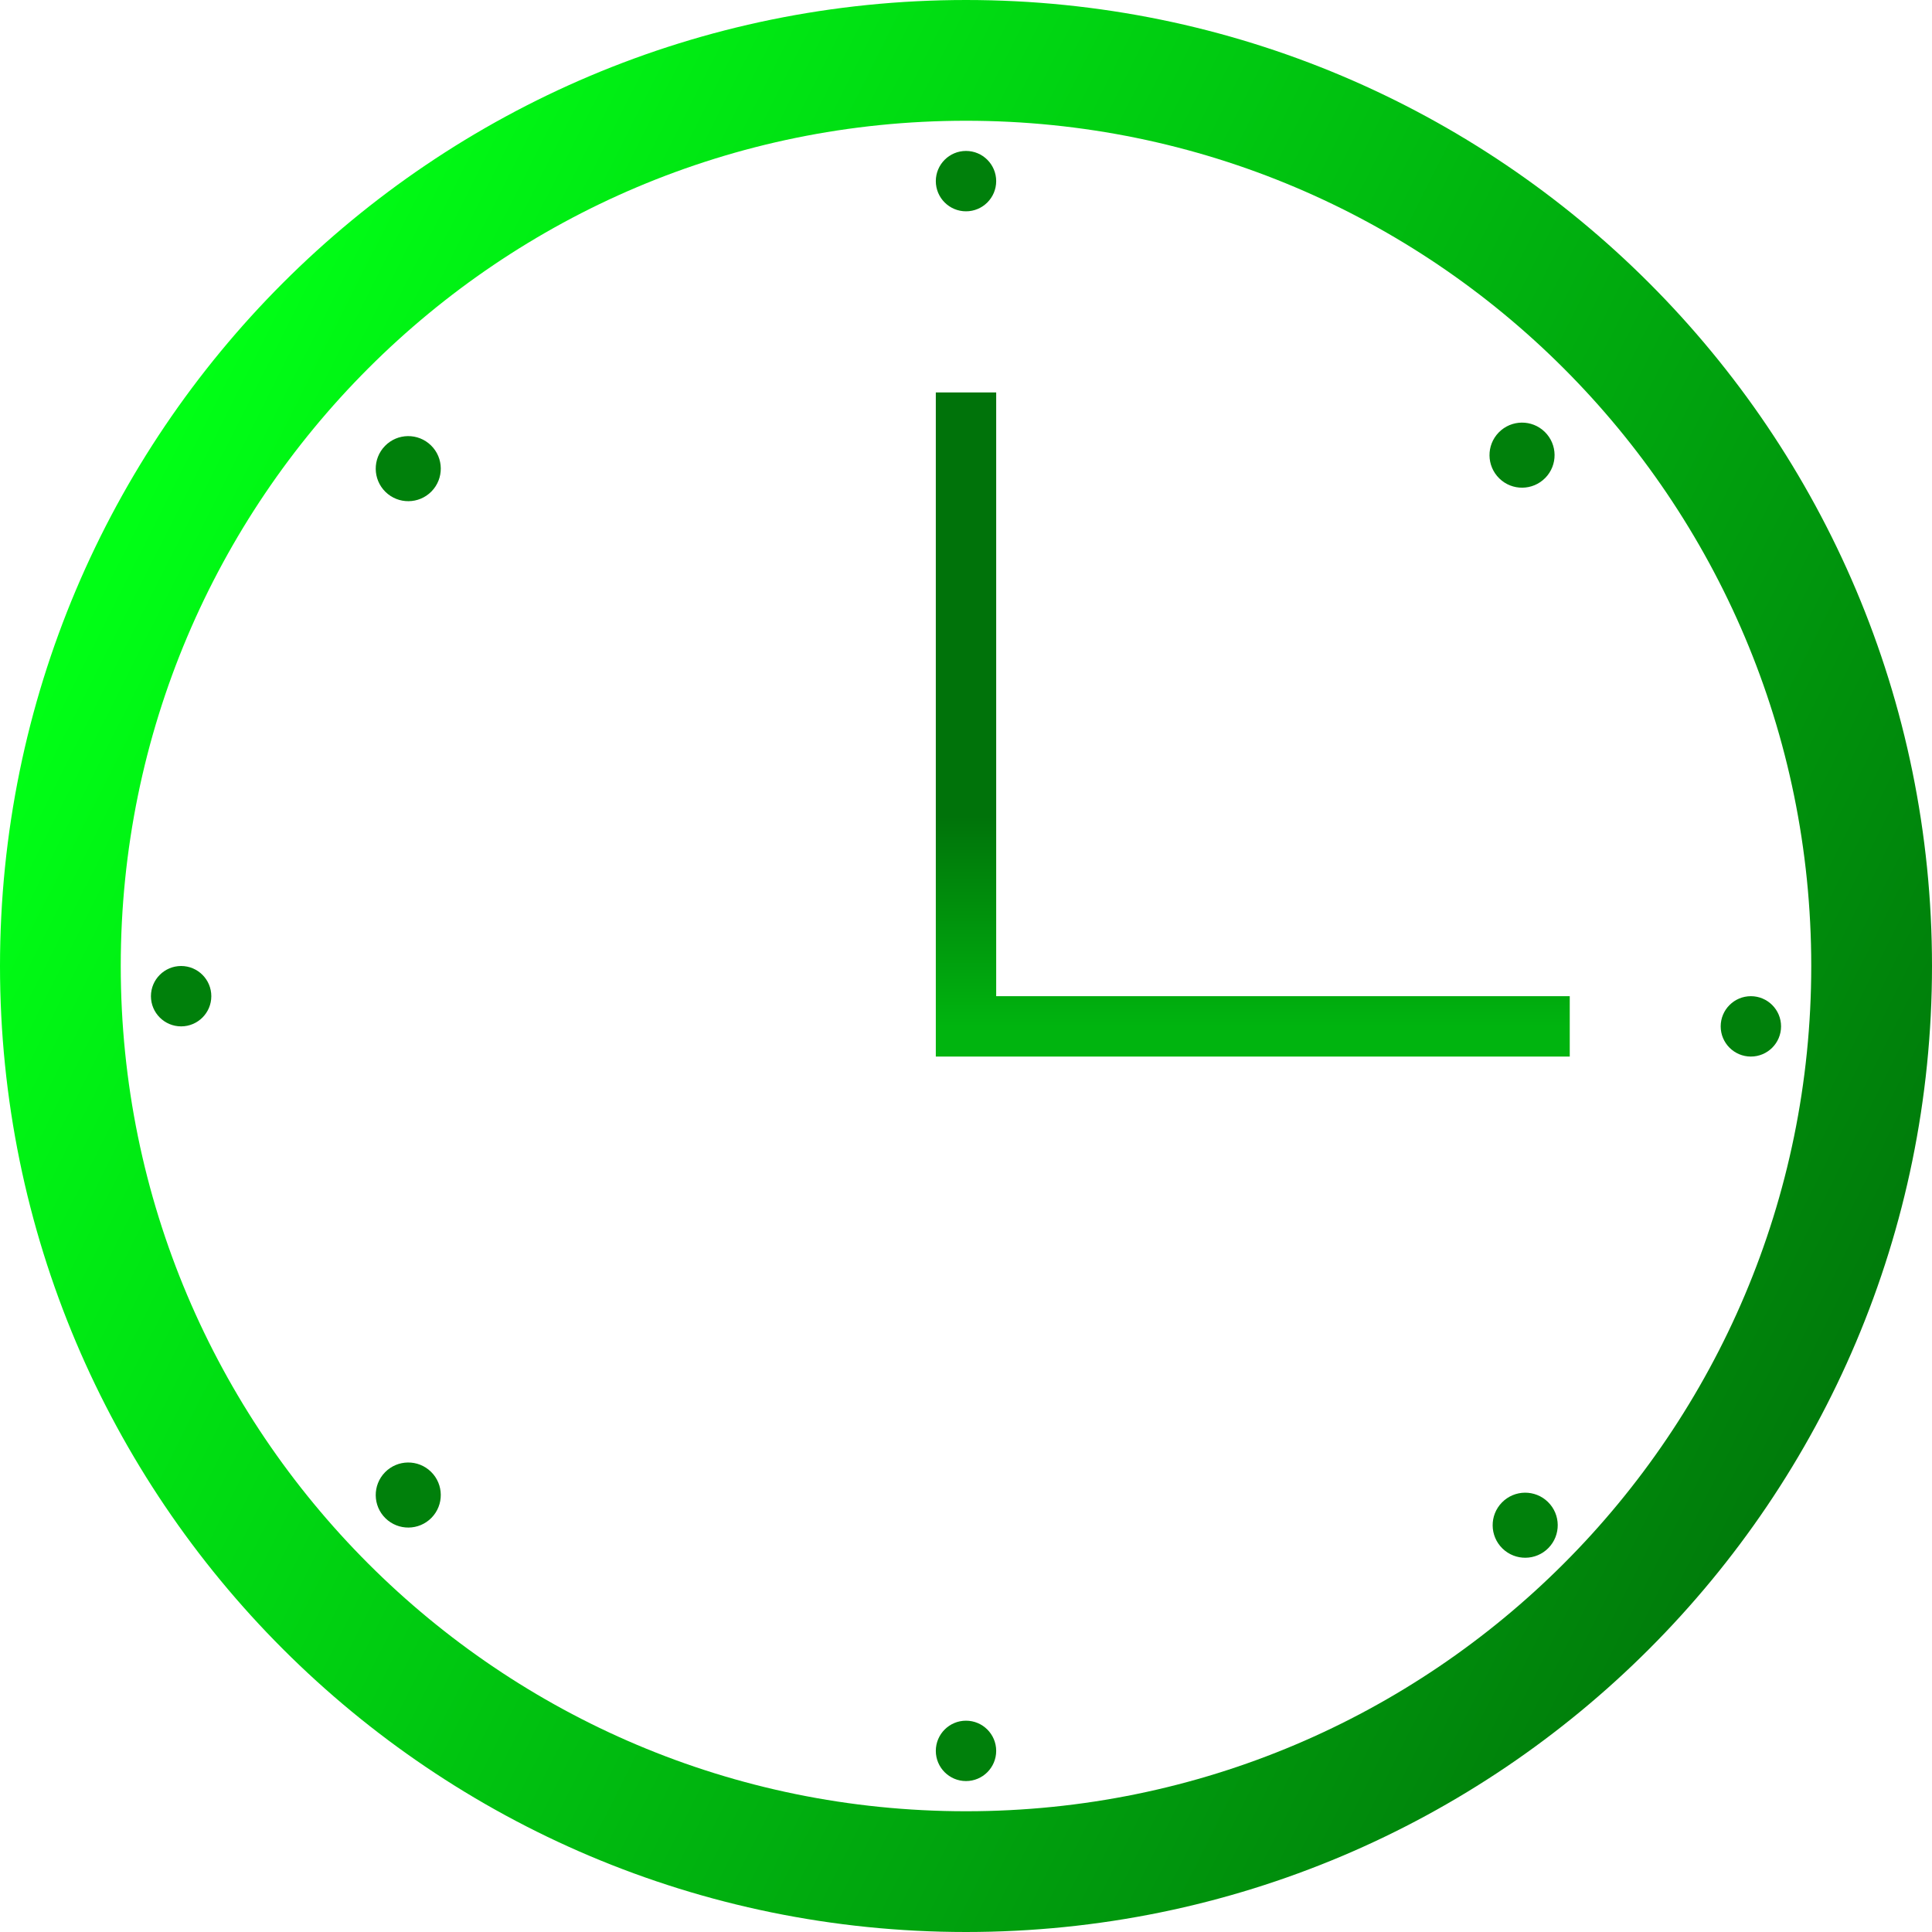 <svg width="64" height="64" viewBox="0 0 64 64" fill="none" xmlns="http://www.w3.org/2000/svg">
<g clip-path="url(#clip0_342_111)">
<path d="M32 62C48.569 62 62 48.569 62 32C62 15.431 48.569 2 32 2C15.431 2 2 15.431 2 32C2 48.569 15.431 62 32 62Z" stroke="url(#paint0_linear_342_111)" stroke-width="4"/>
<path d="M32 7C32.552 7 33 6.552 33 6C33 5.448 32.552 5 32 5C31.448 5 31 5.448 31 6C31 6.552 31.448 7 32 7Z" fill="#00800B"/>
<path d="M6 34C6.552 34 7 33.552 7 33C7 32.448 6.552 32 6 32C5.448 32 5 32.448 5 33C5 33.552 5.448 34 6 34Z" fill="#00800B"/>
<path d="M58 35C58.552 35 59 34.552 59 34C59 33.448 58.552 33 58 33C57.448 33 57 33.448 57 34C57 34.552 57.448 35 58 35Z" fill="#00800B"/>
<path d="M32 59C32.552 59 33 58.552 33 58C33 57.448 32.552 57 32 57C31.448 57 31 57.448 31 58C31 58.552 31.448 59 32 59Z" fill="#00800B"/>
<path d="M14.294 16.279C14.71 15.853 14.703 15.171 14.278 14.755C13.852 14.338 13.17 14.345 12.754 14.771C12.338 15.196 12.345 15.879 12.77 16.295C13.195 16.711 13.878 16.704 14.294 16.279Z" fill="#00800B"/>
<path d="M14.294 50.279C14.71 49.853 14.703 49.171 14.278 48.755C13.852 48.338 13.17 48.346 12.754 48.771C12.338 49.196 12.345 49.879 12.77 50.295C13.195 50.711 13.878 50.704 14.294 50.279Z" fill="#00800B"/>
<path d="M51.19 15.831C51.606 15.406 51.599 14.724 51.173 14.307C50.748 13.891 50.066 13.898 49.649 14.324C49.233 14.749 49.24 15.431 49.666 15.848C50.091 16.264 50.773 16.257 51.19 15.831Z" fill="#00800B"/>
<path d="M51.294 51.279C51.711 50.853 51.703 50.171 51.278 49.755C50.852 49.338 50.17 49.346 49.754 49.771C49.337 50.196 49.345 50.879 49.77 51.295C50.196 51.711 50.878 51.704 51.294 51.279Z" fill="#00800B"/>
<path d="M52 34H32V13" stroke="url(#paint1_linear_342_111)" stroke-width="2"/>
</g>
<defs>
<linearGradient id="paint0_linear_342_111" x1="64" y1="47" x2="4.5" y2="17" gradientUnits="userSpaceOnUse">
<stop stop-color="#00740A"/>
<stop offset="1" stop-color="#00FF15"/>
</linearGradient>
<linearGradient id="paint1_linear_342_111" x1="42" y1="13" x2="42" y2="34" gradientUnits="userSpaceOnUse">
<stop offset="0.668" stop-color="#00730A"/>
<stop offset="1" stop-color="#00B40F"/>
</linearGradient>
<clipPath id="clip0_342_111">
<rect width="64" height="64" fill="white"/>
</clipPath>
</defs>
</svg>
